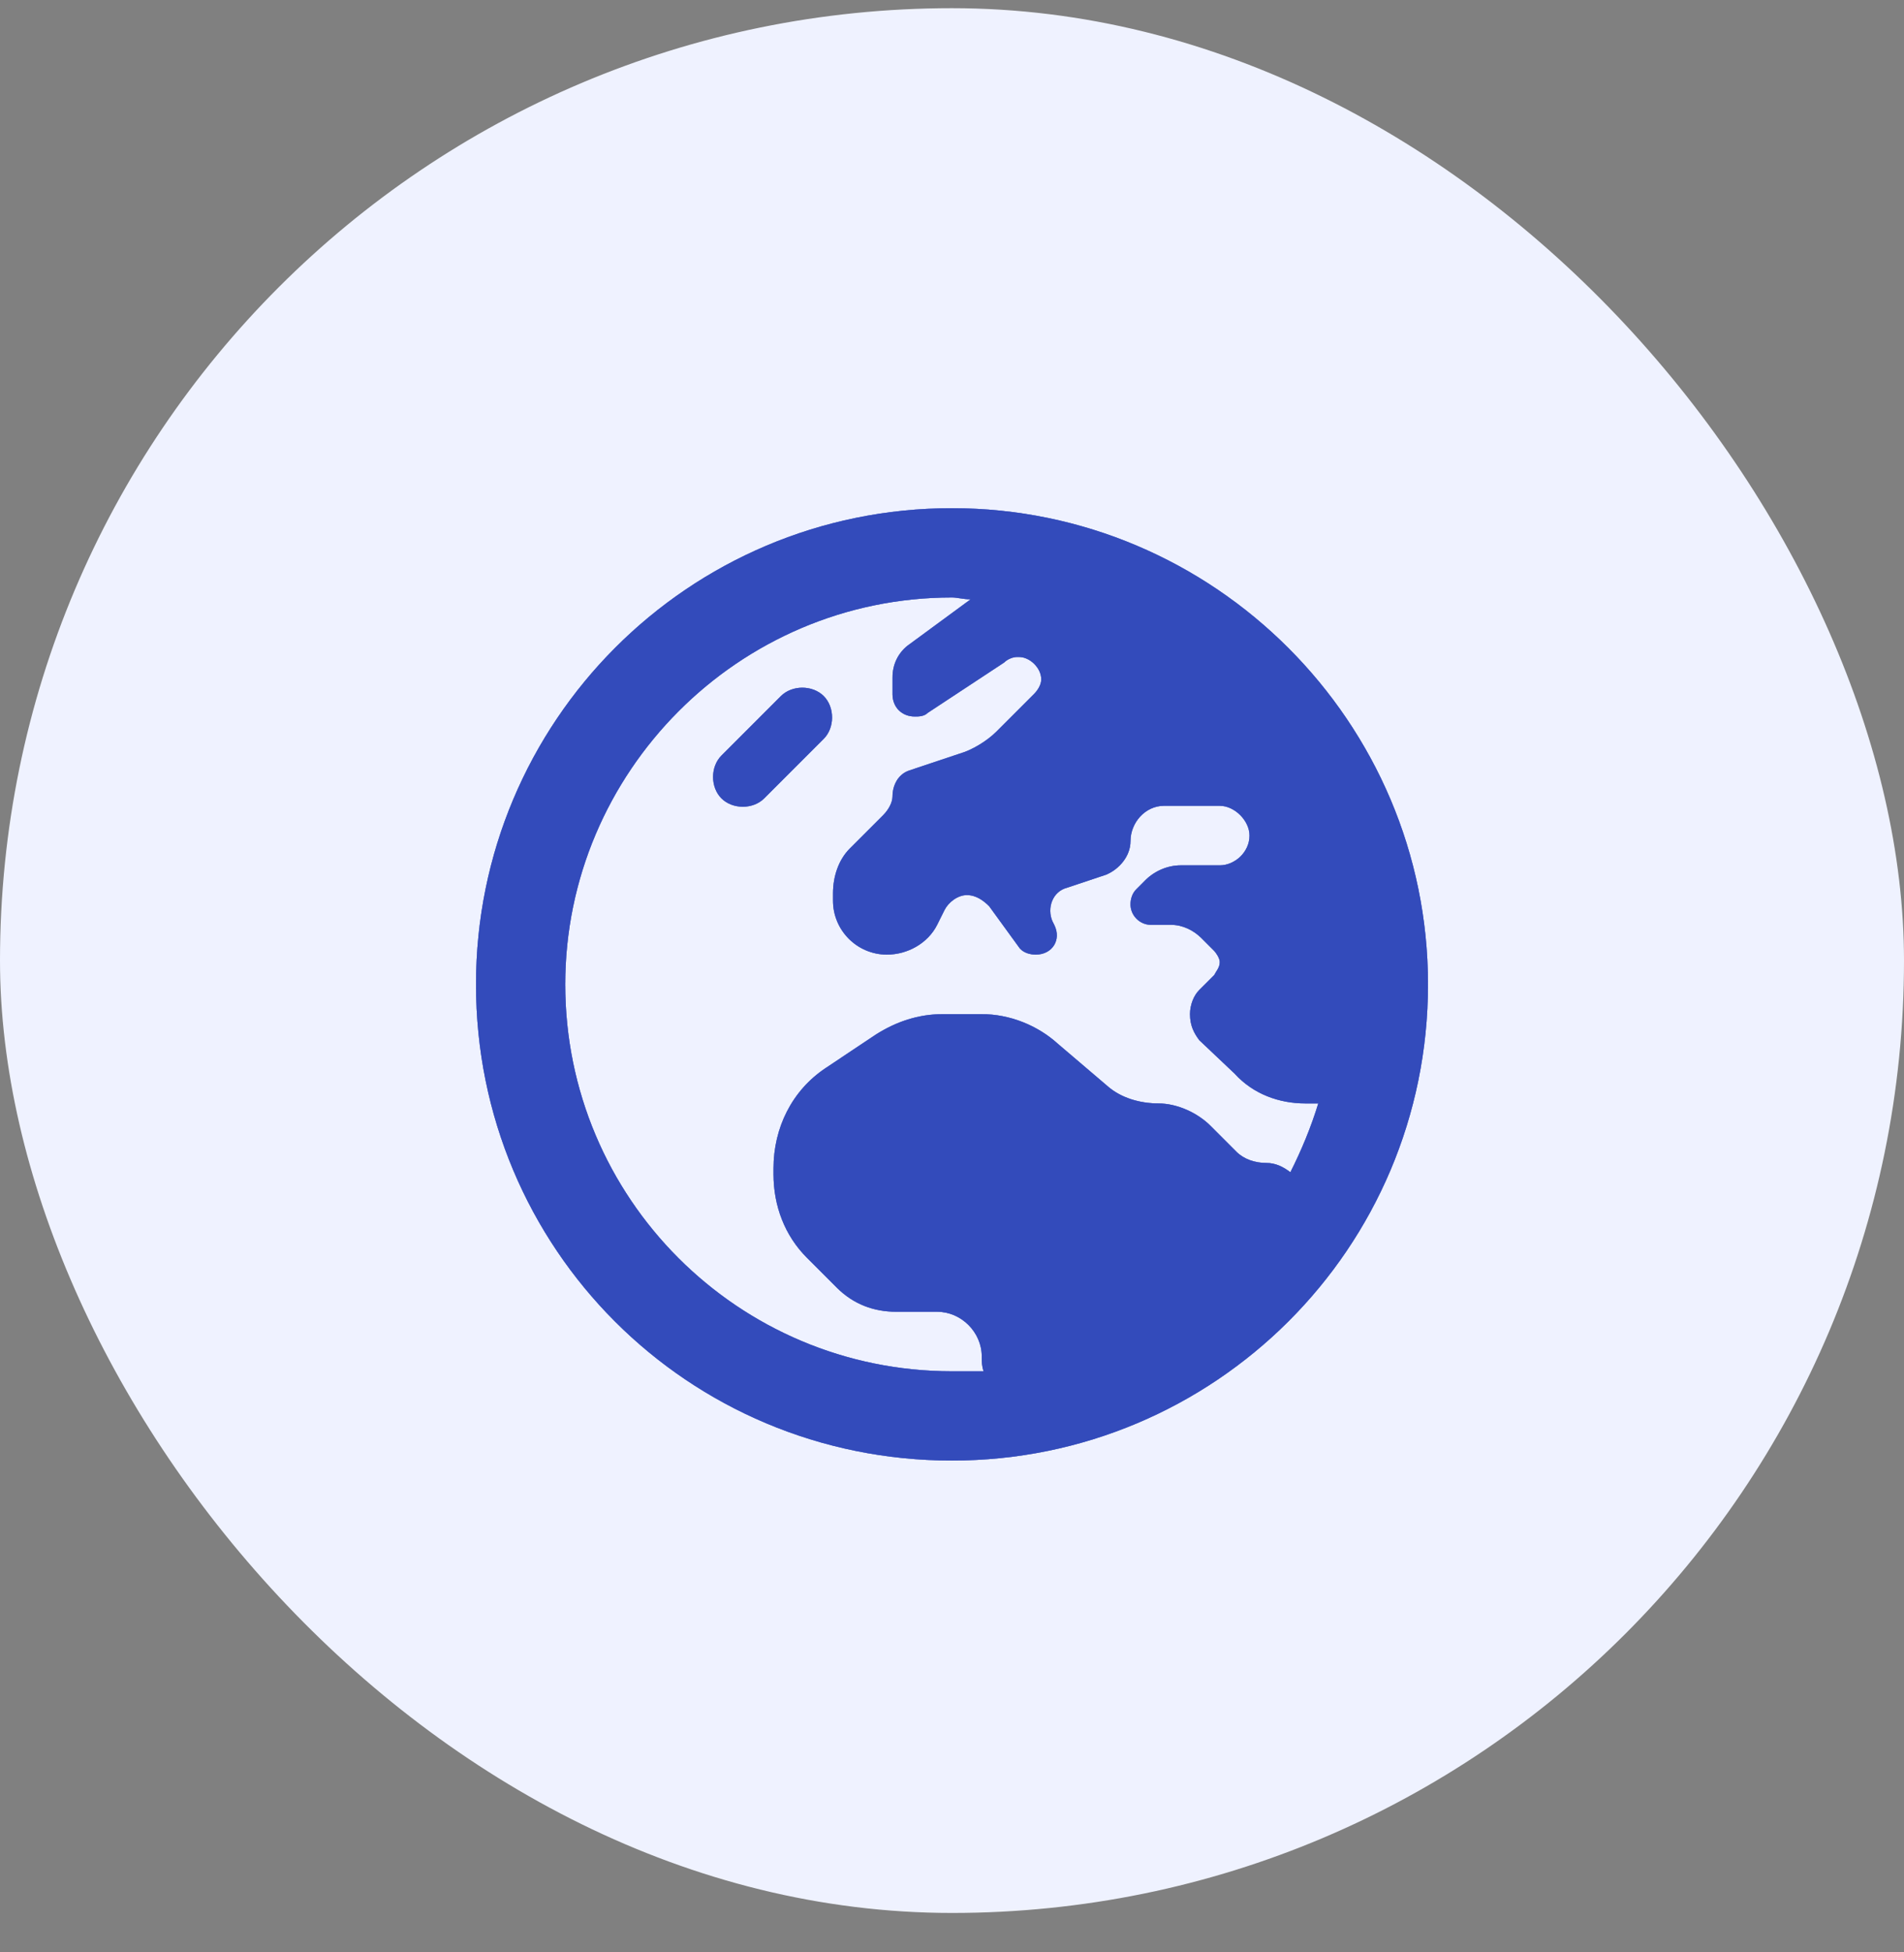 <?xml version="1.0" encoding="UTF-8"?> <svg xmlns="http://www.w3.org/2000/svg" width="40" height="41" viewBox="0 0 40 41" fill="none"><rect x="0" y="0" width="40" height="41" fill="#808080" stroke="none"/><rect y="0.172" width="40" height="40" rx="20" fill="#EFF2FF"></rect><path d="M16.055 16.766C15.82 17 15.391 17 15.156 16.766C14.922 16.531 14.922 16.102 15.156 15.867L16.406 14.617C16.641 14.383 17.07 14.383 17.305 14.617C17.539 14.852 17.539 15.281 17.305 15.516L16.055 16.766ZM10 20.672C10 15.164 14.453 10.672 20 10.672C25.508 10.672 30 15.164 30 20.672C30 26.219 25.508 30.672 20 30.672C14.453 30.672 10 26.219 10 20.672ZM20 28.797C20.195 28.797 20.43 28.797 20.664 28.797C20.625 28.68 20.625 28.602 20.625 28.484C20.625 27.977 20.195 27.547 19.688 27.547H18.828C18.359 27.547 17.93 27.391 17.578 27.039L16.953 26.414C16.484 25.945 16.25 25.32 16.25 24.656V24.539C16.25 23.68 16.641 22.898 17.344 22.43L18.398 21.727C18.828 21.453 19.297 21.297 19.805 21.297H20.625C21.211 21.297 21.797 21.531 22.227 21.922L23.281 22.82C23.555 23.055 23.945 23.172 24.336 23.172C24.727 23.172 25.156 23.367 25.43 23.641L25.977 24.188C26.133 24.344 26.367 24.422 26.602 24.422C26.797 24.422 26.953 24.5 27.109 24.617C27.344 24.148 27.539 23.68 27.695 23.172H27.422C26.875 23.172 26.328 22.977 25.938 22.547L25.195 21.844C25.078 21.688 25 21.531 25 21.297C25 21.102 25.078 20.906 25.195 20.789L25.508 20.477C25.547 20.398 25.625 20.32 25.625 20.203C25.625 20.125 25.547 20.008 25.508 19.969L25.234 19.695C25.078 19.539 24.844 19.422 24.609 19.422H24.18C23.945 19.422 23.75 19.227 23.75 18.992C23.75 18.875 23.789 18.758 23.867 18.68L24.062 18.484C24.258 18.289 24.531 18.172 24.805 18.172H25.625C25.938 18.172 26.25 17.898 26.25 17.547C26.25 17.234 25.938 16.922 25.625 16.922H24.453C24.062 16.922 23.75 17.273 23.75 17.664C23.75 17.977 23.516 18.25 23.242 18.367L22.422 18.641C22.109 18.719 21.992 19.07 22.109 19.344L22.148 19.422C22.305 19.734 22.109 20.047 21.758 20.047C21.641 20.047 21.484 20.008 21.406 19.891L20.781 19.031C20.664 18.914 20.508 18.797 20.312 18.797C20.117 18.797 19.922 18.953 19.844 19.109L19.688 19.422C19.492 19.812 19.062 20.047 18.633 20.047C18.008 20.047 17.5 19.539 17.5 18.914V18.758C17.5 18.406 17.617 18.055 17.852 17.82L18.555 17.117C18.672 17 18.75 16.844 18.75 16.727C18.75 16.492 18.867 16.258 19.102 16.18L20.156 15.828C20.43 15.75 20.742 15.555 20.938 15.359L21.719 14.578C21.797 14.5 21.875 14.383 21.875 14.266C21.875 14.031 21.641 13.797 21.406 13.797H21.367C21.289 13.797 21.172 13.836 21.094 13.914L19.492 14.969C19.414 15.047 19.297 15.047 19.219 15.047C18.945 15.047 18.75 14.852 18.75 14.578V14.227C18.75 13.953 18.867 13.719 19.062 13.562L20.391 12.586C20.234 12.586 20.117 12.547 20 12.547C15.508 12.547 11.875 16.219 11.875 20.672C11.875 25.164 15.508 28.797 20 28.797Z" fill="#334BBD"></path><path d="M16.055 16.766C15.82 17 15.391 17 15.156 16.766C14.922 16.531 14.922 16.102 15.156 15.867L16.406 14.617C16.641 14.383 17.07 14.383 17.305 14.617C17.539 14.852 17.539 15.281 17.305 15.516L16.055 16.766ZM10 20.672C10 15.164 14.453 10.672 20 10.672C25.508 10.672 30 15.164 30 20.672C30 26.219 25.508 30.672 20 30.672C14.453 30.672 10 26.219 10 20.672ZM20 28.797C20.195 28.797 20.43 28.797 20.664 28.797C20.625 28.68 20.625 28.602 20.625 28.484C20.625 27.977 20.195 27.547 19.688 27.547H18.828C18.359 27.547 17.93 27.391 17.578 27.039L16.953 26.414C16.484 25.945 16.25 25.32 16.25 24.656V24.539C16.25 23.68 16.641 22.898 17.344 22.43L18.398 21.727C18.828 21.453 19.297 21.297 19.805 21.297H20.625C21.211 21.297 21.797 21.531 22.227 21.922L23.281 22.82C23.555 23.055 23.945 23.172 24.336 23.172C24.727 23.172 25.156 23.367 25.43 23.641L25.977 24.188C26.133 24.344 26.367 24.422 26.602 24.422C26.797 24.422 26.953 24.5 27.109 24.617C27.344 24.148 27.539 23.68 27.695 23.172H27.422C26.875 23.172 26.328 22.977 25.938 22.547L25.195 21.844C25.078 21.688 25 21.531 25 21.297C25 21.102 25.078 20.906 25.195 20.789L25.508 20.477C25.547 20.398 25.625 20.32 25.625 20.203C25.625 20.125 25.547 20.008 25.508 19.969L25.234 19.695C25.078 19.539 24.844 19.422 24.609 19.422H24.18C23.945 19.422 23.75 19.227 23.75 18.992C23.75 18.875 23.789 18.758 23.867 18.68L24.062 18.484C24.258 18.289 24.531 18.172 24.805 18.172H25.625C25.938 18.172 26.25 17.898 26.25 17.547C26.25 17.234 25.938 16.922 25.625 16.922H24.453C24.062 16.922 23.75 17.273 23.75 17.664C23.75 17.977 23.516 18.25 23.242 18.367L22.422 18.641C22.109 18.719 21.992 19.07 22.109 19.344L22.148 19.422C22.305 19.734 22.109 20.047 21.758 20.047C21.641 20.047 21.484 20.008 21.406 19.891L20.781 19.031C20.664 18.914 20.508 18.797 20.312 18.797C20.117 18.797 19.922 18.953 19.844 19.109L19.688 19.422C19.492 19.812 19.062 20.047 18.633 20.047C18.008 20.047 17.5 19.539 17.5 18.914V18.758C17.5 18.406 17.617 18.055 17.852 17.82L18.555 17.117C18.672 17 18.75 16.844 18.75 16.727C18.75 16.492 18.867 16.258 19.102 16.18L20.156 15.828C20.43 15.75 20.742 15.555 20.938 15.359L21.719 14.578C21.797 14.5 21.875 14.383 21.875 14.266C21.875 14.031 21.641 13.797 21.406 13.797H21.367C21.289 13.797 21.172 13.836 21.094 13.914L19.492 14.969C19.414 15.047 19.297 15.047 19.219 15.047C18.945 15.047 18.75 14.852 18.75 14.578V14.227C18.75 13.953 18.867 13.719 19.062 13.562L20.391 12.586C20.234 12.586 20.117 12.547 20 12.547C15.508 12.547 11.875 16.219 11.875 20.672C11.875 25.164 15.508 28.797 20 28.797Z" fill="#334BBD" fill-opacity="0.2"></path><path d="M16.055 16.766C15.82 17 15.391 17 15.156 16.766C14.922 16.531 14.922 16.102 15.156 15.867L16.406 14.617C16.641 14.383 17.07 14.383 17.305 14.617C17.539 14.852 17.539 15.281 17.305 15.516L16.055 16.766ZM10 20.672C10 15.164 14.453 10.672 20 10.672C25.508 10.672 30 15.164 30 20.672C30 26.219 25.508 30.672 20 30.672C14.453 30.672 10 26.219 10 20.672ZM20 28.797C20.195 28.797 20.43 28.797 20.664 28.797C20.625 28.68 20.625 28.602 20.625 28.484C20.625 27.977 20.195 27.547 19.688 27.547H18.828C18.359 27.547 17.93 27.391 17.578 27.039L16.953 26.414C16.484 25.945 16.25 25.32 16.25 24.656V24.539C16.25 23.68 16.641 22.898 17.344 22.43L18.398 21.727C18.828 21.453 19.297 21.297 19.805 21.297H20.625C21.211 21.297 21.797 21.531 22.227 21.922L23.281 22.82C23.555 23.055 23.945 23.172 24.336 23.172C24.727 23.172 25.156 23.367 25.43 23.641L25.977 24.188C26.133 24.344 26.367 24.422 26.602 24.422C26.797 24.422 26.953 24.5 27.109 24.617C27.344 24.148 27.539 23.68 27.695 23.172H27.422C26.875 23.172 26.328 22.977 25.938 22.547L25.195 21.844C25.078 21.688 25 21.531 25 21.297C25 21.102 25.078 20.906 25.195 20.789L25.508 20.477C25.547 20.398 25.625 20.32 25.625 20.203C25.625 20.125 25.547 20.008 25.508 19.969L25.234 19.695C25.078 19.539 24.844 19.422 24.609 19.422H24.18C23.945 19.422 23.75 19.227 23.75 18.992C23.75 18.875 23.789 18.758 23.867 18.68L24.062 18.484C24.258 18.289 24.531 18.172 24.805 18.172H25.625C25.938 18.172 26.25 17.898 26.25 17.547C26.25 17.234 25.938 16.922 25.625 16.922H24.453C24.062 16.922 23.75 17.273 23.75 17.664C23.75 17.977 23.516 18.25 23.242 18.367L22.422 18.641C22.109 18.719 21.992 19.07 22.109 19.344L22.148 19.422C22.305 19.734 22.109 20.047 21.758 20.047C21.641 20.047 21.484 20.008 21.406 19.891L20.781 19.031C20.664 18.914 20.508 18.797 20.312 18.797C20.117 18.797 19.922 18.953 19.844 19.109L19.688 19.422C19.492 19.812 19.062 20.047 18.633 20.047C18.008 20.047 17.5 19.539 17.5 18.914V18.758C17.5 18.406 17.617 18.055 17.852 17.82L18.555 17.117C18.672 17 18.75 16.844 18.75 16.727C18.75 16.492 18.867 16.258 19.102 16.18L20.156 15.828C20.43 15.75 20.742 15.555 20.938 15.359L21.719 14.578C21.797 14.5 21.875 14.383 21.875 14.266C21.875 14.031 21.641 13.797 21.406 13.797H21.367C21.289 13.797 21.172 13.836 21.094 13.914L19.492 14.969C19.414 15.047 19.297 15.047 19.219 15.047C18.945 15.047 18.75 14.852 18.75 14.578V14.227C18.75 13.953 18.867 13.719 19.062 13.562L20.391 12.586C20.234 12.586 20.117 12.547 20 12.547C15.508 12.547 11.875 16.219 11.875 20.672C11.875 25.164 15.508 28.797 20 28.797Z" fill="#334BBD" fill-opacity="0.2"></path><path d="M16.055 16.766C15.82 17 15.391 17 15.156 16.766C14.922 16.531 14.922 16.102 15.156 15.867L16.406 14.617C16.641 14.383 17.07 14.383 17.305 14.617C17.539 14.852 17.539 15.281 17.305 15.516L16.055 16.766ZM10 20.672C10 15.164 14.453 10.672 20 10.672C25.508 10.672 30 15.164 30 20.672C30 26.219 25.508 30.672 20 30.672C14.453 30.672 10 26.219 10 20.672ZM20 28.797C20.195 28.797 20.43 28.797 20.664 28.797C20.625 28.68 20.625 28.602 20.625 28.484C20.625 27.977 20.195 27.547 19.688 27.547H18.828C18.359 27.547 17.93 27.391 17.578 27.039L16.953 26.414C16.484 25.945 16.25 25.32 16.25 24.656V24.539C16.25 23.68 16.641 22.898 17.344 22.43L18.398 21.727C18.828 21.453 19.297 21.297 19.805 21.297H20.625C21.211 21.297 21.797 21.531 22.227 21.922L23.281 22.82C23.555 23.055 23.945 23.172 24.336 23.172C24.727 23.172 25.156 23.367 25.43 23.641L25.977 24.188C26.133 24.344 26.367 24.422 26.602 24.422C26.797 24.422 26.953 24.5 27.109 24.617C27.344 24.148 27.539 23.68 27.695 23.172H27.422C26.875 23.172 26.328 22.977 25.938 22.547L25.195 21.844C25.078 21.688 25 21.531 25 21.297C25 21.102 25.078 20.906 25.195 20.789L25.508 20.477C25.547 20.398 25.625 20.32 25.625 20.203C25.625 20.125 25.547 20.008 25.508 19.969L25.234 19.695C25.078 19.539 24.844 19.422 24.609 19.422H24.18C23.945 19.422 23.75 19.227 23.75 18.992C23.75 18.875 23.789 18.758 23.867 18.68L24.062 18.484C24.258 18.289 24.531 18.172 24.805 18.172H25.625C25.938 18.172 26.25 17.898 26.25 17.547C26.25 17.234 25.938 16.922 25.625 16.922H24.453C24.062 16.922 23.75 17.273 23.75 17.664C23.75 17.977 23.516 18.25 23.242 18.367L22.422 18.641C22.109 18.719 21.992 19.07 22.109 19.344L22.148 19.422C22.305 19.734 22.109 20.047 21.758 20.047C21.641 20.047 21.484 20.008 21.406 19.891L20.781 19.031C20.664 18.914 20.508 18.797 20.312 18.797C20.117 18.797 19.922 18.953 19.844 19.109L19.688 19.422C19.492 19.812 19.062 20.047 18.633 20.047C18.008 20.047 17.5 19.539 17.5 18.914V18.758C17.5 18.406 17.617 18.055 17.852 17.82L18.555 17.117C18.672 17 18.75 16.844 18.75 16.727C18.75 16.492 18.867 16.258 19.102 16.18L20.156 15.828C20.43 15.75 20.742 15.555 20.938 15.359L21.719 14.578C21.797 14.5 21.875 14.383 21.875 14.266C21.875 14.031 21.641 13.797 21.406 13.797H21.367C21.289 13.797 21.172 13.836 21.094 13.914L19.492 14.969C19.414 15.047 19.297 15.047 19.219 15.047C18.945 15.047 18.75 14.852 18.75 14.578V14.227C18.75 13.953 18.867 13.719 19.062 13.562L20.391 12.586C20.234 12.586 20.117 12.547 20 12.547C15.508 12.547 11.875 16.219 11.875 20.672C11.875 25.164 15.508 28.797 20 28.797Z" fill="#334BBD" fill-opacity="0.2"></path><path d="M16.055 16.766C15.82 17 15.391 17 15.156 16.766C14.922 16.531 14.922 16.102 15.156 15.867L16.406 14.617C16.641 14.383 17.07 14.383 17.305 14.617C17.539 14.852 17.539 15.281 17.305 15.516L16.055 16.766ZM10 20.672C10 15.164 14.453 10.672 20 10.672C25.508 10.672 30 15.164 30 20.672C30 26.219 25.508 30.672 20 30.672C14.453 30.672 10 26.219 10 20.672ZM20 28.797C20.195 28.797 20.43 28.797 20.664 28.797C20.625 28.68 20.625 28.602 20.625 28.484C20.625 27.977 20.195 27.547 19.688 27.547H18.828C18.359 27.547 17.93 27.391 17.578 27.039L16.953 26.414C16.484 25.945 16.25 25.32 16.25 24.656V24.539C16.25 23.68 16.641 22.898 17.344 22.43L18.398 21.727C18.828 21.453 19.297 21.297 19.805 21.297H20.625C21.211 21.297 21.797 21.531 22.227 21.922L23.281 22.82C23.555 23.055 23.945 23.172 24.336 23.172C24.727 23.172 25.156 23.367 25.43 23.641L25.977 24.188C26.133 24.344 26.367 24.422 26.602 24.422C26.797 24.422 26.953 24.5 27.109 24.617C27.344 24.148 27.539 23.68 27.695 23.172H27.422C26.875 23.172 26.328 22.977 25.938 22.547L25.195 21.844C25.078 21.688 25 21.531 25 21.297C25 21.102 25.078 20.906 25.195 20.789L25.508 20.477C25.547 20.398 25.625 20.32 25.625 20.203C25.625 20.125 25.547 20.008 25.508 19.969L25.234 19.695C25.078 19.539 24.844 19.422 24.609 19.422H24.18C23.945 19.422 23.75 19.227 23.75 18.992C23.75 18.875 23.789 18.758 23.867 18.68L24.062 18.484C24.258 18.289 24.531 18.172 24.805 18.172H25.625C25.938 18.172 26.25 17.898 26.25 17.547C26.25 17.234 25.938 16.922 25.625 16.922H24.453C24.062 16.922 23.75 17.273 23.75 17.664C23.75 17.977 23.516 18.25 23.242 18.367L22.422 18.641C22.109 18.719 21.992 19.07 22.109 19.344L22.148 19.422C22.305 19.734 22.109 20.047 21.758 20.047C21.641 20.047 21.484 20.008 21.406 19.891L20.781 19.031C20.664 18.914 20.508 18.797 20.312 18.797C20.117 18.797 19.922 18.953 19.844 19.109L19.688 19.422C19.492 19.812 19.062 20.047 18.633 20.047C18.008 20.047 17.5 19.539 17.5 18.914V18.758C17.5 18.406 17.617 18.055 17.852 17.82L18.555 17.117C18.672 17 18.75 16.844 18.75 16.727C18.75 16.492 18.867 16.258 19.102 16.18L20.156 15.828C20.43 15.75 20.742 15.555 20.938 15.359L21.719 14.578C21.797 14.5 21.875 14.383 21.875 14.266C21.875 14.031 21.641 13.797 21.406 13.797H21.367C21.289 13.797 21.172 13.836 21.094 13.914L19.492 14.969C19.414 15.047 19.297 15.047 19.219 15.047C18.945 15.047 18.75 14.852 18.75 14.578V14.227C18.75 13.953 18.867 13.719 19.062 13.562L20.391 12.586C20.234 12.586 20.117 12.547 20 12.547C15.508 12.547 11.875 16.219 11.875 20.672C11.875 25.164 15.508 28.797 20 28.797Z" fill="#334BBD" fill-opacity="0.2"></path><path d="M16.055 16.766C15.82 17 15.391 17 15.156 16.766C14.922 16.531 14.922 16.102 15.156 15.867L16.406 14.617C16.641 14.383 17.07 14.383 17.305 14.617C17.539 14.852 17.539 15.281 17.305 15.516L16.055 16.766ZM10 20.672C10 15.164 14.453 10.672 20 10.672C25.508 10.672 30 15.164 30 20.672C30 26.219 25.508 30.672 20 30.672C14.453 30.672 10 26.219 10 20.672ZM20 28.797C20.195 28.797 20.43 28.797 20.664 28.797C20.625 28.68 20.625 28.602 20.625 28.484C20.625 27.977 20.195 27.547 19.688 27.547H18.828C18.359 27.547 17.93 27.391 17.578 27.039L16.953 26.414C16.484 25.945 16.25 25.32 16.25 24.656V24.539C16.25 23.68 16.641 22.898 17.344 22.43L18.398 21.727C18.828 21.453 19.297 21.297 19.805 21.297H20.625C21.211 21.297 21.797 21.531 22.227 21.922L23.281 22.82C23.555 23.055 23.945 23.172 24.336 23.172C24.727 23.172 25.156 23.367 25.43 23.641L25.977 24.188C26.133 24.344 26.367 24.422 26.602 24.422C26.797 24.422 26.953 24.5 27.109 24.617C27.344 24.148 27.539 23.68 27.695 23.172H27.422C26.875 23.172 26.328 22.977 25.938 22.547L25.195 21.844C25.078 21.688 25 21.531 25 21.297C25 21.102 25.078 20.906 25.195 20.789L25.508 20.477C25.547 20.398 25.625 20.32 25.625 20.203C25.625 20.125 25.547 20.008 25.508 19.969L25.234 19.695C25.078 19.539 24.844 19.422 24.609 19.422H24.18C23.945 19.422 23.75 19.227 23.75 18.992C23.75 18.875 23.789 18.758 23.867 18.68L24.062 18.484C24.258 18.289 24.531 18.172 24.805 18.172H25.625C25.938 18.172 26.25 17.898 26.25 17.547C26.25 17.234 25.938 16.922 25.625 16.922H24.453C24.062 16.922 23.75 17.273 23.75 17.664C23.75 17.977 23.516 18.25 23.242 18.367L22.422 18.641C22.109 18.719 21.992 19.07 22.109 19.344L22.148 19.422C22.305 19.734 22.109 20.047 21.758 20.047C21.641 20.047 21.484 20.008 21.406 19.891L20.781 19.031C20.664 18.914 20.508 18.797 20.312 18.797C20.117 18.797 19.922 18.953 19.844 19.109L19.688 19.422C19.492 19.812 19.062 20.047 18.633 20.047C18.008 20.047 17.5 19.539 17.5 18.914V18.758C17.5 18.406 17.617 18.055 17.852 17.82L18.555 17.117C18.672 17 18.75 16.844 18.75 16.727C18.75 16.492 18.867 16.258 19.102 16.18L20.156 15.828C20.43 15.75 20.742 15.555 20.938 15.359L21.719 14.578C21.797 14.5 21.875 14.383 21.875 14.266C21.875 14.031 21.641 13.797 21.406 13.797H21.367C21.289 13.797 21.172 13.836 21.094 13.914L19.492 14.969C19.414 15.047 19.297 15.047 19.219 15.047C18.945 15.047 18.75 14.852 18.75 14.578V14.227C18.75 13.953 18.867 13.719 19.062 13.562L20.391 12.586C20.234 12.586 20.117 12.547 20 12.547C15.508 12.547 11.875 16.219 11.875 20.672C11.875 25.164 15.508 28.797 20 28.797Z" fill="#334BBD" fill-opacity="0.2"></path><path d="M16.055 16.766C15.82 17 15.391 17 15.156 16.766C14.922 16.531 14.922 16.102 15.156 15.867L16.406 14.617C16.641 14.383 17.07 14.383 17.305 14.617C17.539 14.852 17.539 15.281 17.305 15.516L16.055 16.766ZM10 20.672C10 15.164 14.453 10.672 20 10.672C25.508 10.672 30 15.164 30 20.672C30 26.219 25.508 30.672 20 30.672C14.453 30.672 10 26.219 10 20.672ZM20 28.797C20.195 28.797 20.43 28.797 20.664 28.797C20.625 28.68 20.625 28.602 20.625 28.484C20.625 27.977 20.195 27.547 19.688 27.547H18.828C18.359 27.547 17.93 27.391 17.578 27.039L16.953 26.414C16.484 25.945 16.25 25.32 16.25 24.656V24.539C16.25 23.68 16.641 22.898 17.344 22.43L18.398 21.727C18.828 21.453 19.297 21.297 19.805 21.297H20.625C21.211 21.297 21.797 21.531 22.227 21.922L23.281 22.82C23.555 23.055 23.945 23.172 24.336 23.172C24.727 23.172 25.156 23.367 25.43 23.641L25.977 24.188C26.133 24.344 26.367 24.422 26.602 24.422C26.797 24.422 26.953 24.5 27.109 24.617C27.344 24.148 27.539 23.68 27.695 23.172H27.422C26.875 23.172 26.328 22.977 25.938 22.547L25.195 21.844C25.078 21.688 25 21.531 25 21.297C25 21.102 25.078 20.906 25.195 20.789L25.508 20.477C25.547 20.398 25.625 20.32 25.625 20.203C25.625 20.125 25.547 20.008 25.508 19.969L25.234 19.695C25.078 19.539 24.844 19.422 24.609 19.422H24.18C23.945 19.422 23.75 19.227 23.75 18.992C23.75 18.875 23.789 18.758 23.867 18.68L24.062 18.484C24.258 18.289 24.531 18.172 24.805 18.172H25.625C25.938 18.172 26.25 17.898 26.25 17.547C26.25 17.234 25.938 16.922 25.625 16.922H24.453C24.062 16.922 23.75 17.273 23.75 17.664C23.75 17.977 23.516 18.25 23.242 18.367L22.422 18.641C22.109 18.719 21.992 19.07 22.109 19.344L22.148 19.422C22.305 19.734 22.109 20.047 21.758 20.047C21.641 20.047 21.484 20.008 21.406 19.891L20.781 19.031C20.664 18.914 20.508 18.797 20.312 18.797C20.117 18.797 19.922 18.953 19.844 19.109L19.688 19.422C19.492 19.812 19.062 20.047 18.633 20.047C18.008 20.047 17.5 19.539 17.5 18.914V18.758C17.5 18.406 17.617 18.055 17.852 17.82L18.555 17.117C18.672 17 18.75 16.844 18.75 16.727C18.75 16.492 18.867 16.258 19.102 16.18L20.156 15.828C20.43 15.75 20.742 15.555 20.938 15.359L21.719 14.578C21.797 14.5 21.875 14.383 21.875 14.266C21.875 14.031 21.641 13.797 21.406 13.797H21.367C21.289 13.797 21.172 13.836 21.094 13.914L19.492 14.969C19.414 15.047 19.297 15.047 19.219 15.047C18.945 15.047 18.75 14.852 18.75 14.578V14.227C18.75 13.953 18.867 13.719 19.062 13.562L20.391 12.586C20.234 12.586 20.117 12.547 20 12.547C15.508 12.547 11.875 16.219 11.875 20.672C11.875 25.164 15.508 28.797 20 28.797Z" fill="#334BBD" fill-opacity="0.2"></path></svg> 